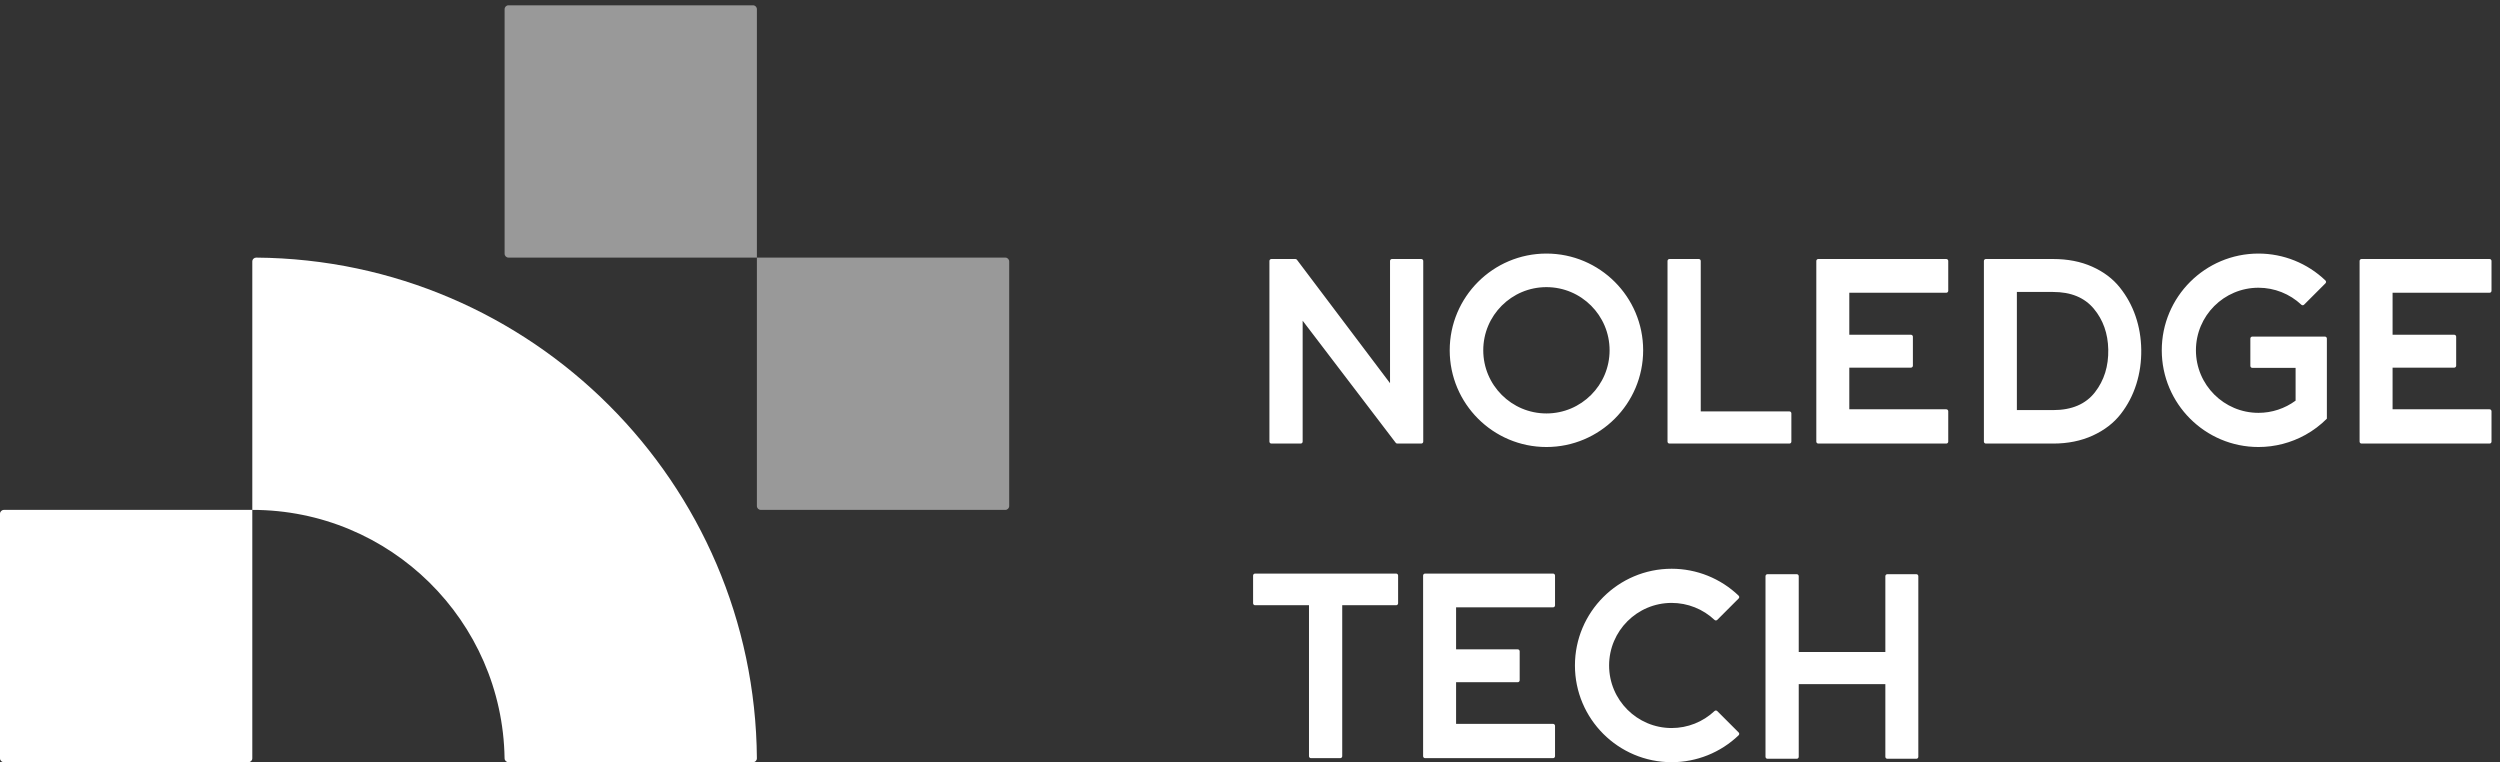 <svg xmlns="http://www.w3.org/2000/svg" width="164" height="50" viewBox="0 0 164 50" fill="none"><rect x="0" y="0" width="164" height="50" fill="#333333" stroke="none"/><path fill-rule="evenodd" clip-rule="evenodd" d="M16.626 16.973C16.578 17.021 16.551 17.086 16.551 17.154V33.449H0.255C0.114 33.449 0 33.563 0 33.704V49.746C0 49.886 0.114 50 0.255 50H16.296C16.437 50 16.551 49.886 16.551 49.746V33.449C25.608 33.449 32.965 40.724 33.1 49.749C33.102 49.888 33.215 50 33.354 50L49.397 50C49.465 50 49.53 49.973 49.578 49.925C49.625 49.877 49.652 49.812 49.652 49.744C49.514 31.666 34.885 17.036 16.807 16.899C16.739 16.899 16.674 16.926 16.626 16.973Z" fill="white"></path><path opacity="0.5" fill-rule="evenodd" clip-rule="evenodd" d="M49.398 0.348C49.538 0.348 49.652 0.462 49.652 0.602V16.898H65.949C66.089 16.898 66.203 17.012 66.203 17.153V33.195C66.203 33.335 66.089 33.449 65.949 33.449H49.907C49.766 33.449 49.652 33.335 49.652 33.195V16.898H33.356C33.215 16.898 33.102 16.785 33.102 16.644V0.602C33.102 0.462 33.215 0.348 33.356 0.348H49.398Z" fill="white"></path><path fill-rule="evenodd" clip-rule="evenodd" d="M107.791 22.979C107.791 19.477 104.947 16.634 101.446 16.634C97.944 16.634 95.101 19.477 95.101 22.979C95.101 26.481 97.944 29.324 101.446 29.324C104.947 29.324 107.791 26.481 107.791 22.979ZM105.589 22.979C105.589 20.692 103.732 18.836 101.446 18.836C99.159 18.836 97.302 20.692 97.302 22.979C97.302 25.265 99.159 27.122 101.446 27.122C103.732 27.122 105.589 25.265 105.589 22.979ZM85.08 17.042C85.056 17.01 85.018 16.991 84.978 16.991H83.403C83.332 16.991 83.274 17.048 83.274 17.119V28.97C83.274 29.041 83.332 29.098 83.403 29.098H85.326C85.397 29.098 85.454 29.041 85.454 28.97V21.038L91.56 29.048C91.584 29.08 91.622 29.098 91.662 29.098H93.237C93.308 29.098 93.365 29.041 93.365 28.97V17.119C93.365 17.048 93.308 16.991 93.237 16.991H91.314C91.243 16.991 91.186 17.048 91.186 17.119V25.137L85.08 17.042ZM109.389 17.119C109.389 17.048 109.446 16.991 109.517 16.991H111.44C111.511 16.991 111.569 17.048 111.569 17.119V26.988H117.386C117.457 26.988 117.514 27.046 117.514 27.117V28.97C117.514 29.004 117.501 29.037 117.477 29.061C117.453 29.085 117.42 29.098 117.386 29.098H109.517C109.483 29.098 109.45 29.085 109.426 29.061C109.402 29.037 109.389 29.004 109.389 28.97V17.119ZM121.314 26.85V24.118H125.357C125.391 24.118 125.424 24.104 125.448 24.08C125.472 24.056 125.486 24.023 125.486 23.989V22.088C125.486 22.054 125.472 22.021 125.448 21.997C125.424 21.973 125.391 21.959 125.357 21.959H121.314V19.205H127.676C127.71 19.205 127.743 19.191 127.767 19.167C127.791 19.143 127.805 19.11 127.805 19.076V17.119C127.805 17.085 127.791 17.052 127.767 17.028C127.743 17.004 127.71 16.991 127.676 16.991H119.279C119.208 16.991 119.15 17.048 119.15 17.119V28.97C119.15 29.041 119.208 29.098 119.279 29.098H127.676C127.71 29.098 127.743 29.085 127.767 29.061C127.791 29.037 127.805 29.004 127.805 28.97V26.978C127.805 26.944 127.791 26.912 127.767 26.887C127.743 26.863 127.71 26.85 127.676 26.85H121.314ZM156.953 24.118V26.85H163.315C163.349 26.85 163.382 26.863 163.406 26.887C163.43 26.912 163.443 26.944 163.443 26.978V28.97C163.443 29.004 163.43 29.037 163.406 29.061C163.382 29.085 163.349 29.098 163.315 29.098H154.918C154.847 29.098 154.789 29.041 154.789 28.97V17.119C154.789 17.048 154.847 16.991 154.918 16.991H163.315C163.349 16.991 163.382 17.004 163.406 17.028C163.43 17.052 163.443 17.085 163.443 17.119V19.076C163.443 19.11 163.43 19.143 163.406 19.167C163.382 19.191 163.349 19.205 163.315 19.205H156.953V21.959H160.996C161.03 21.959 161.063 21.973 161.087 21.997C161.111 22.021 161.125 22.054 161.125 22.088V23.989C161.125 24.023 161.111 24.056 161.087 24.08C161.063 24.104 161.03 24.118 160.996 24.118H156.953ZM95.519 47.486V44.754H99.562C99.597 44.754 99.629 44.741 99.653 44.717C99.677 44.693 99.691 44.66 99.691 44.626V42.725C99.691 42.691 99.677 42.658 99.653 42.634C99.629 42.61 99.597 42.596 99.562 42.596H95.519V39.841H101.881C101.915 39.841 101.948 39.828 101.972 39.804C101.996 39.78 102.01 39.747 102.01 39.713V37.756C102.01 37.722 101.996 37.689 101.972 37.665C101.948 37.641 101.915 37.627 101.881 37.627H93.484C93.413 37.627 93.356 37.685 93.356 37.756V49.606C93.356 49.677 93.413 49.735 93.484 49.735H101.881C101.915 49.735 101.948 49.721 101.972 49.697C101.996 49.673 102.01 49.641 102.01 49.606V47.615C102.01 47.581 101.996 47.548 101.972 47.524C101.948 47.5 101.915 47.486 101.881 47.486H95.519ZM134.685 16.991C135.643 16.991 136.497 17.158 137.245 17.492C137.994 17.827 138.597 18.279 139.054 18.85C139.511 19.421 139.858 20.052 140.094 20.744C140.331 21.436 140.455 22.168 140.466 22.941C140.477 23.725 140.37 24.477 140.144 25.198C139.918 25.919 139.577 26.573 139.12 27.161C138.663 27.749 138.052 28.219 137.287 28.571C136.521 28.922 135.654 29.098 134.685 29.098H130.272C130.201 29.098 130.144 29.041 130.144 28.97V17.119C130.144 17.048 130.201 16.991 130.272 16.991H134.685ZM132.307 19.153V26.902H134.685C135.908 26.902 136.821 26.512 137.427 25.734C138.033 24.956 138.324 24.019 138.302 22.923C138.28 21.874 137.964 20.983 137.353 20.251C136.742 19.519 135.853 19.153 134.685 19.153H132.307ZM152.643 22.209V27.465C152.222 27.886 151.748 28.242 151.237 28.526C150.303 29.044 149.244 29.324 148.156 29.324C144.655 29.324 141.812 26.481 141.812 22.979C141.812 19.477 144.655 16.634 148.156 16.634C149.796 16.634 151.369 17.268 152.55 18.401C152.575 18.425 152.589 18.457 152.589 18.492C152.589 18.526 152.576 18.56 152.551 18.584C152.271 18.865 151.425 19.71 151.148 19.987C151.099 20.037 151.019 20.038 150.968 19.99C150.208 19.275 149.203 18.875 148.156 18.875C145.891 18.875 144.053 20.714 144.053 22.979C144.053 25.244 145.891 27.083 148.156 27.083C149.038 27.083 149.89 26.799 150.591 26.282V24.132H147.751C147.717 24.132 147.685 24.119 147.66 24.094C147.636 24.07 147.623 24.038 147.623 24.003V22.209C147.623 22.138 147.68 22.08 147.751 22.08H152.515C152.586 22.08 152.643 22.138 152.643 22.209ZM85.998 49.735C85.964 49.735 85.931 49.721 85.907 49.697C85.883 49.673 85.87 49.641 85.87 49.606V39.703H82.332C82.298 39.703 82.265 39.69 82.241 39.665C82.217 39.641 82.203 39.609 82.203 39.575V37.756C82.203 37.722 82.217 37.689 82.241 37.665C82.265 37.641 82.298 37.627 82.332 37.627H91.588C91.622 37.627 91.654 37.641 91.678 37.665C91.703 37.689 91.716 37.722 91.716 37.756V39.575C91.716 39.609 91.703 39.641 91.678 39.665C91.654 39.69 91.622 39.703 91.588 39.703H88.05V49.606C88.05 49.641 88.036 49.673 88.012 49.697C87.988 49.721 87.955 49.735 87.921 49.735H85.998ZM114.094 39.168C114.094 39.203 114.081 39.236 114.056 39.26L113.743 39.573L112.653 40.664C112.603 40.713 112.524 40.714 112.473 40.666C111.713 39.951 110.708 39.551 109.661 39.551C107.396 39.551 105.557 41.39 105.557 43.655C105.557 45.92 107.396 47.759 109.661 47.759C110.708 47.759 111.713 47.359 112.473 46.644C112.524 46.596 112.603 46.597 112.653 46.647L114.056 48.05C114.081 48.074 114.094 48.107 114.094 48.142C114.093 48.176 114.079 48.209 114.055 48.233C112.874 49.366 111.301 50 109.661 50C106.16 50 103.316 47.157 103.316 43.655C103.316 40.153 106.16 37.31 109.661 37.31C111.301 37.31 112.874 37.944 114.055 39.077C114.079 39.101 114.094 39.134 114.094 39.168ZM125.714 49.775C125.785 49.775 125.842 49.718 125.842 49.647V37.796C125.842 37.725 125.785 37.667 125.714 37.667H123.807C123.773 37.667 123.741 37.681 123.717 37.705C123.692 37.729 123.679 37.762 123.679 37.796V42.77H117.997V37.796C117.997 37.762 117.984 37.729 117.96 37.705C117.936 37.681 117.903 37.667 117.869 37.667H115.946C115.875 37.667 115.817 37.725 115.817 37.796V49.647C115.817 49.718 115.875 49.775 115.946 49.775H117.869C117.94 49.775 117.997 49.718 117.997 49.647V44.88H123.679V49.647C123.679 49.681 123.692 49.713 123.717 49.737C123.741 49.761 123.773 49.775 123.807 49.775H125.714Z" fill="white"></path></svg>